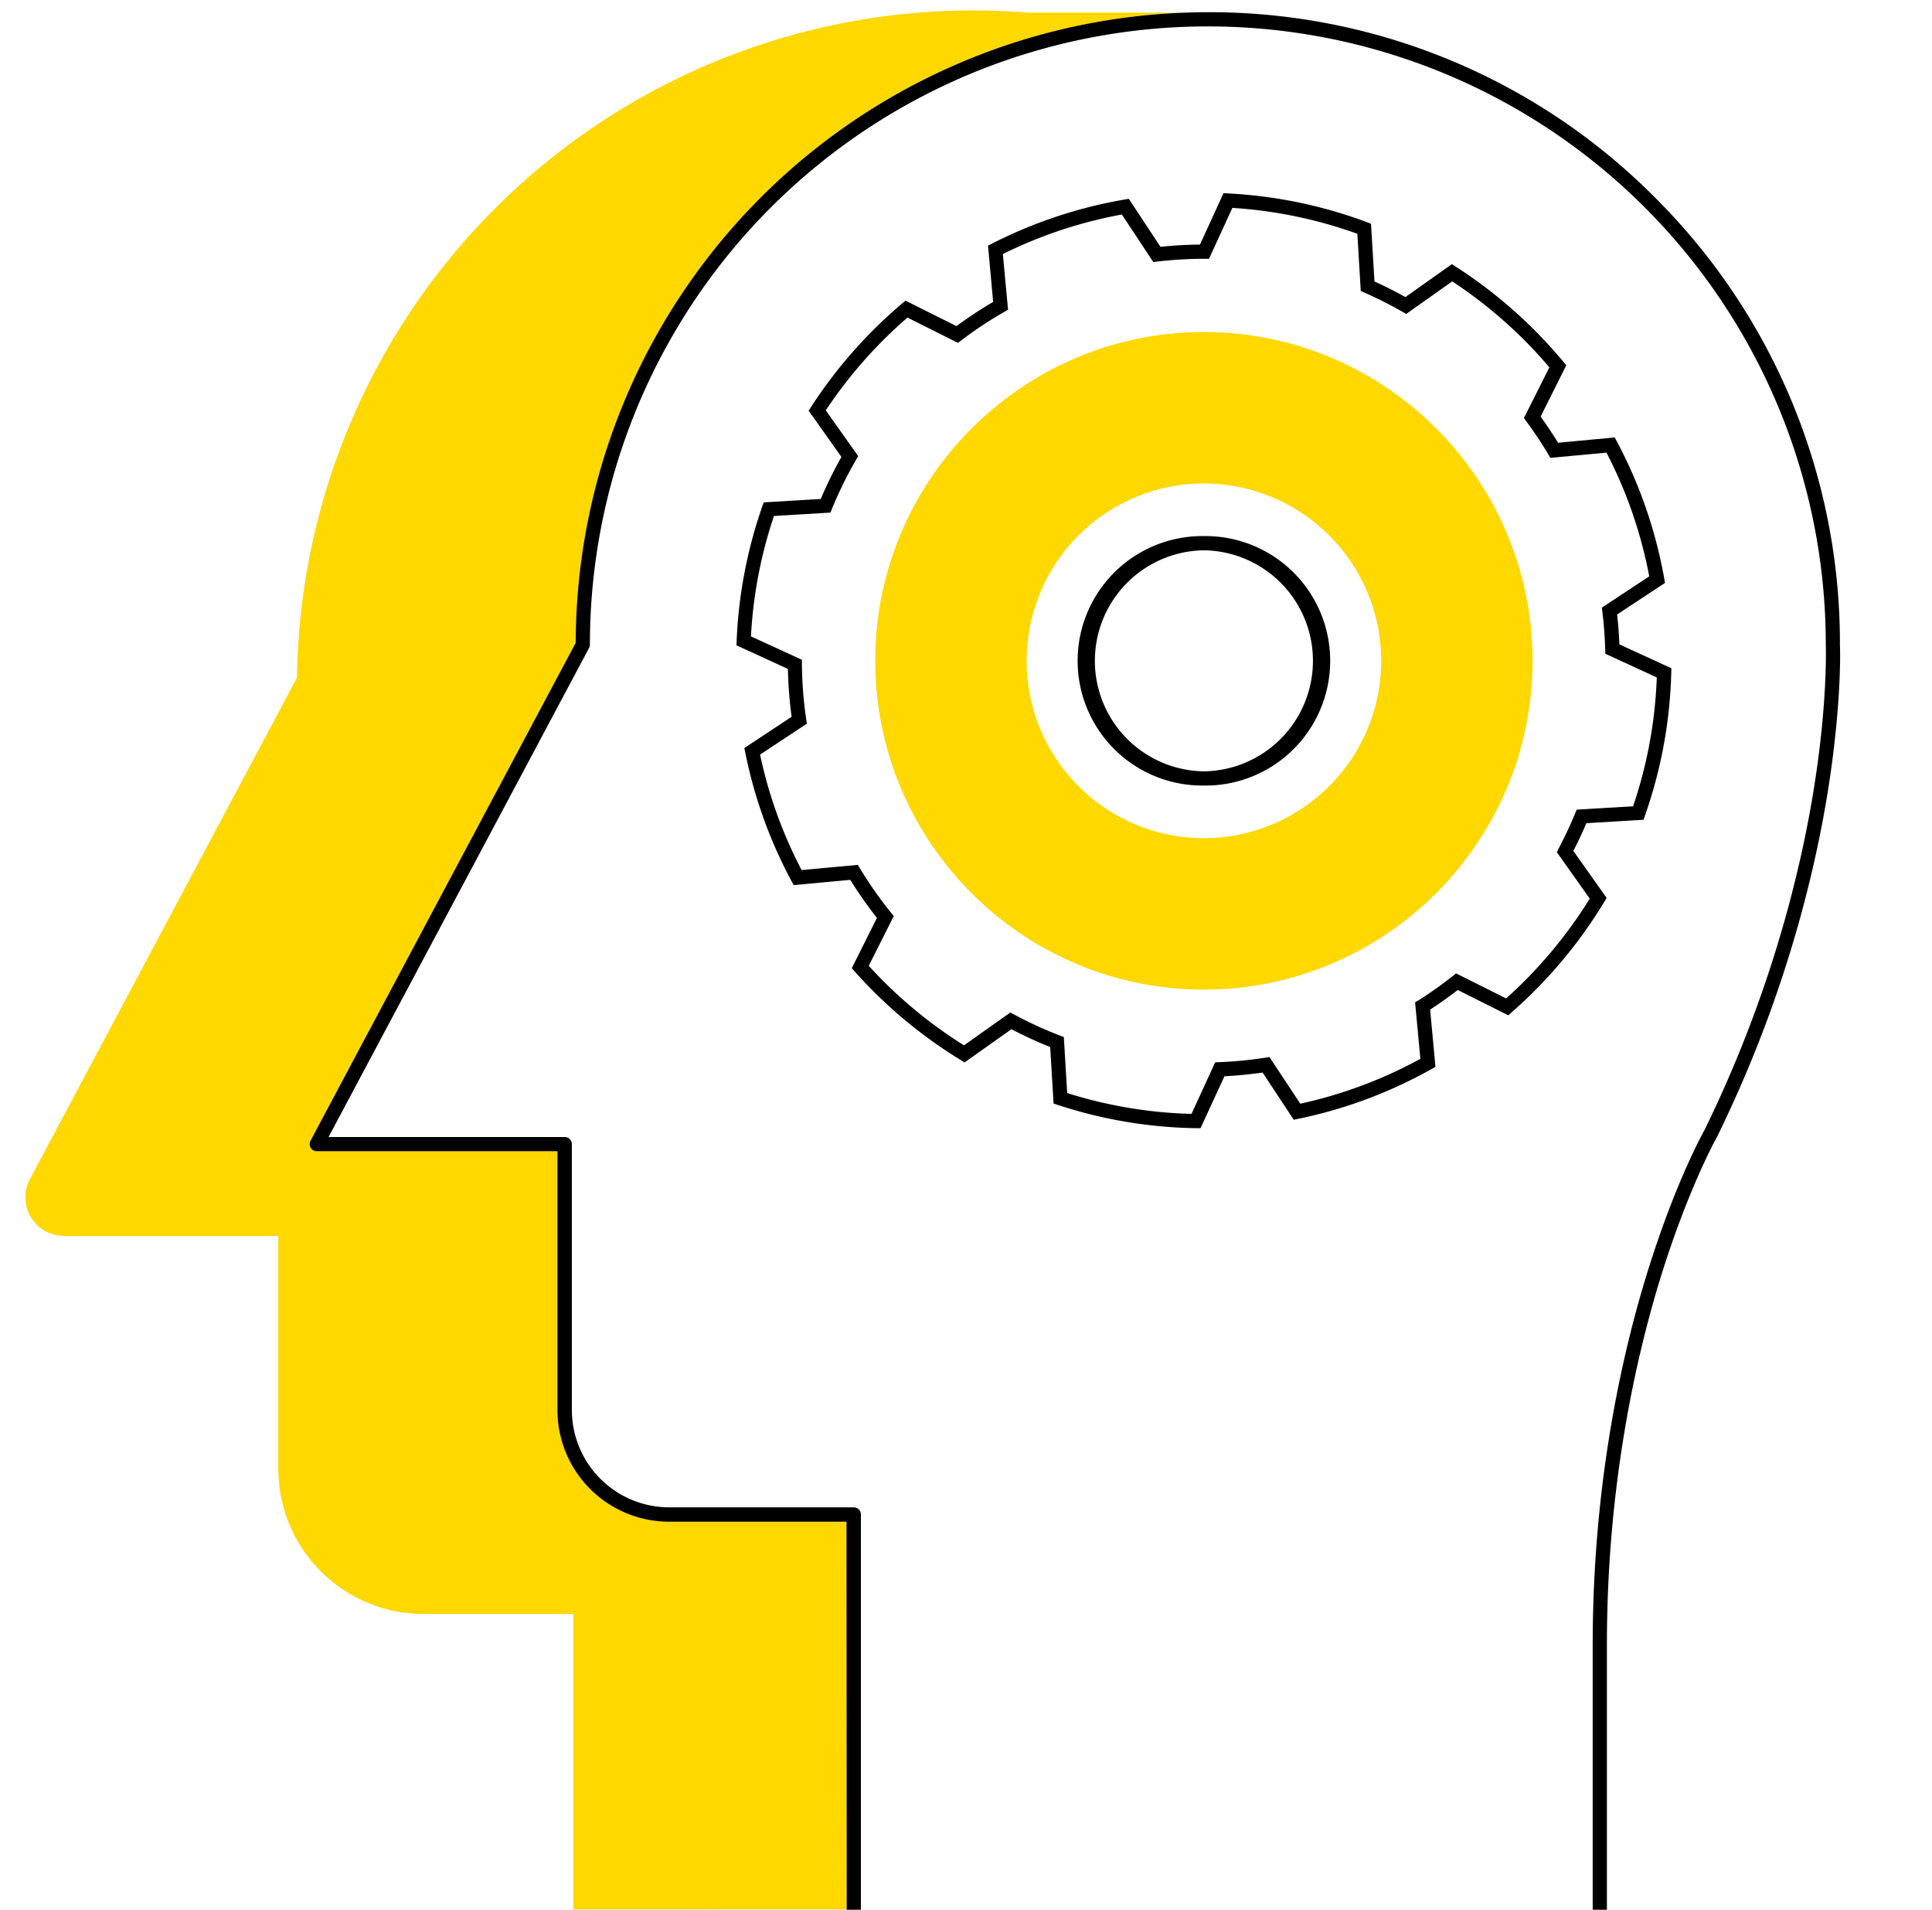 <svg xmlns="http://www.w3.org/2000/svg" viewBox="0 0 985.73 974.17"><defs><style>.cls-1{fill:#ffd800;}</style></defs><g id="Layer_2" data-name="Layer 2"><path class="cls-1" d="M341.4,776.19h0a57,57,0,0,1-56.95-57l0-132-122.79,0a3.61,3.61,0,0,1-3.2-5.32l135.31-254A322.51,322.51,0,0,1,604.56,6.45l-79.83,0q-13.89-1.11-28-1.13h-.07A345,345,0,0,0,151.53,345.66L15.28,601.46a19.72,19.72,0,0,0,17.42,29l109.29,0,0,118.7a74.16,74.16,0,0,0,74.16,74.15h0l76.36,0,0,150.72h39.47L432,974l0-197.8Z"/><path d="M844.28,100.64a320.43,320.43,0,0,0-228-94.42h-.07c-3.89,0-7.76.09-11.63.23A322.51,322.51,0,0,0,293.73,327.91l-135.31,254a3.61,3.61,0,0,0,3.2,5.32l122.79,0,0,132a57,57,0,0,0,56.95,57h0l90.53,0L432,974v.52h7.25l0-202a3.63,3.63,0,0,0-3.63-3.62l-94.15,0h0a49.71,49.71,0,0,1-49.7-49.7l0-135.63A3.63,3.63,0,0,0,288,580l-120.37,0L300.55,330.52a3.61,3.61,0,0,0,.43-1.7A315.27,315.27,0,0,1,616.19,13.47h.07A315.29,315.29,0,0,1,931.54,328.68a.86.86,0,0,0,0,.16c0,.28,1.09,28.47-6,72.92-6.53,41-21.54,104.56-55.93,174.77-1.12,2-14.75,26.72-28.55,70.73-13,41.4-28.45,108.25-28.44,191.7l0,135.45h7.25l0-135.45c0-82.41,15.24-148.42,28-189.29C861.78,605.38,875.84,580.25,876,580a1.62,1.62,0,0,0,.1-.18C911,508.66,926.15,444.2,932.75,402.66c7-44.36,6.12-72.05,6-74.05A320.43,320.43,0,0,0,844.28,100.64Z"/><path class="cls-1" d="M614.25,504.8h0c92.48,0,167.7-75.27,167.68-167.75S706.71,169.37,614.25,169.37h0c-92.47,0-167.7,75.27-167.68,167.75S521.79,504.8,614.25,504.8Zm0-258.18h0a90.58,90.58,0,0,1,90.47,90.45h0a90.57,90.57,0,0,1-90.45,90.49h0a90.47,90.47,0,0,1,0-180.94Z"/><path d="M614.25,400.71h0a63.63,63.63,0,1,0,0-127.25h0a63.63,63.63,0,1,0,0,127.25Zm0-120a56.38,56.38,0,0,1,0,112.75h0a56.38,56.38,0,0,1,0-112.75Z"/><path d="M436.21,495.7a240.41,240.41,0,0,0,53.91,45l2,1.24L516.05,525a212.1,212.1,0,0,0,19.77,9.09l1.73,28.83,2.34.77a237.5,237.5,0,0,0,70.27,11.8l2.36,0L624.74,549c6.48-.32,13-1,19.46-1.88l15.88,24.06,2.41-.49a236.91,236.91,0,0,0,67.84-25.33l2.06-1.15L729.67,515c4.84-3.15,9.56-6.5,14.08-10l25.79,12.91,1.83-1.61a240.22,240.22,0,0,0,47.14-56.25l1.23-2-17-24c2.39-4.63,4.61-9.36,6.65-14.14l29.14-1.74.8-2.28a237.32,237.32,0,0,0,13.36-72.62l.06-2.39L826.22,328.7c-.19-5.09-.58-10.19-1.14-15.24l24.42-16.12-.41-2.35A237.07,237.07,0,0,0,825,225.28l-1.14-2.13-28.92,2.7c-2.86-4.65-5.84-9.12-8.9-13.33l13.09-26.18-1.51-1.82a240.12,240.12,0,0,0-54.8-48.45l-2.06-1.33-23.69,16.8c-5.18-2.88-10.48-5.55-15.8-7.95l-1.77-29.48-2.21-.83a237.13,237.13,0,0,0-70.59-14.61l-2.45-.13-12,26.22c-6.73.06-13.49.44-20.16,1.14l-16.16-24.48-2.34.4a236.76,236.76,0,0,0-67.3,22.37l-2.19,1.12L506.72,154A212.88,212.88,0,0,0,488,166.35l-26-13-1.83,1.55a240.15,240.15,0,0,0-46.25,52.52l-1.34,2.06,16.72,23.6a216.21,216.21,0,0,0-10.55,21.45l-29.11,1.74-.79,2.28a237.45,237.45,0,0,0-13,68.2l-.1,2.43L402,341.22a211.64,211.64,0,0,0,1.9,24.42l-24.12,15.93.48,2.39a236.84,236.84,0,0,0,23.54,65.42l1.14,2.12,28.89-2.69a209.11,209.11,0,0,0,13.6,19.4l-12.83,25.65ZM456,467.3l-1.46-1.81a203.26,203.26,0,0,1-15.69-22.38l-1.18-1.94L409,443.83a229.49,229.49,0,0,1-21.21-58.91l23.88-15.76-.34-2.29a204.69,204.69,0,0,1-2.18-28l0-2.3-26-11.95a230,230,0,0,1,11.73-61.41l28.81-1.73.86-2.1a206.32,206.32,0,0,1,12.15-24.71l1.16-2-16.54-23.35A232.88,232.88,0,0,1,463,162l25.77,12.89,1.8-1.36a206.09,206.09,0,0,1,21.75-14.39l2-1.16-2.65-28.39a229.26,229.26,0,0,1,60.73-20.17l16,24.23,2.22-.26A212.88,212.88,0,0,1,614.51,132h2.33l11.93-25.95a230.27,230.27,0,0,1,63.77,13.21l1.74,29.17,2,.89A208.47,208.47,0,0,1,715.49,159l2,1.14,23.45-16.61a232.59,232.59,0,0,1,49.57,43.85l-13,25.9,1.33,1.79c3.81,5.12,7.51,10.67,11,16.49l1.17,2,28.63-2.67a229.18,229.18,0,0,1,21.82,63.11l-24.17,15.95.27,2.23c.77,6.28,1.25,12.69,1.43,19.05l.07,2.25,26.25,12.07a230,230,0,0,1-12.08,65.75L804.45,413l-.87,2.09c-2.46,6-5.25,11.88-8.27,17.6l-1,2,16.8,23.7a233,233,0,0,1-42.66,50.91l-25.53-12.77-1.81,1.43a203.06,203.06,0,0,1-17.16,12.18L722,511.26l2.69,28.86A229.81,229.81,0,0,1,663.42,563L647.69,539.2l-2.3.36a203,203,0,0,1-23.17,2.25l-2.22.09-12.08,26.3a230.27,230.27,0,0,1-63.43-10.63L542.78,529l-2.17-.83a206.9,206.9,0,0,1-23.13-10.63l-2-1.06-23.63,16.75a232.86,232.86,0,0,1-48.61-40.57Z"/></g></svg>